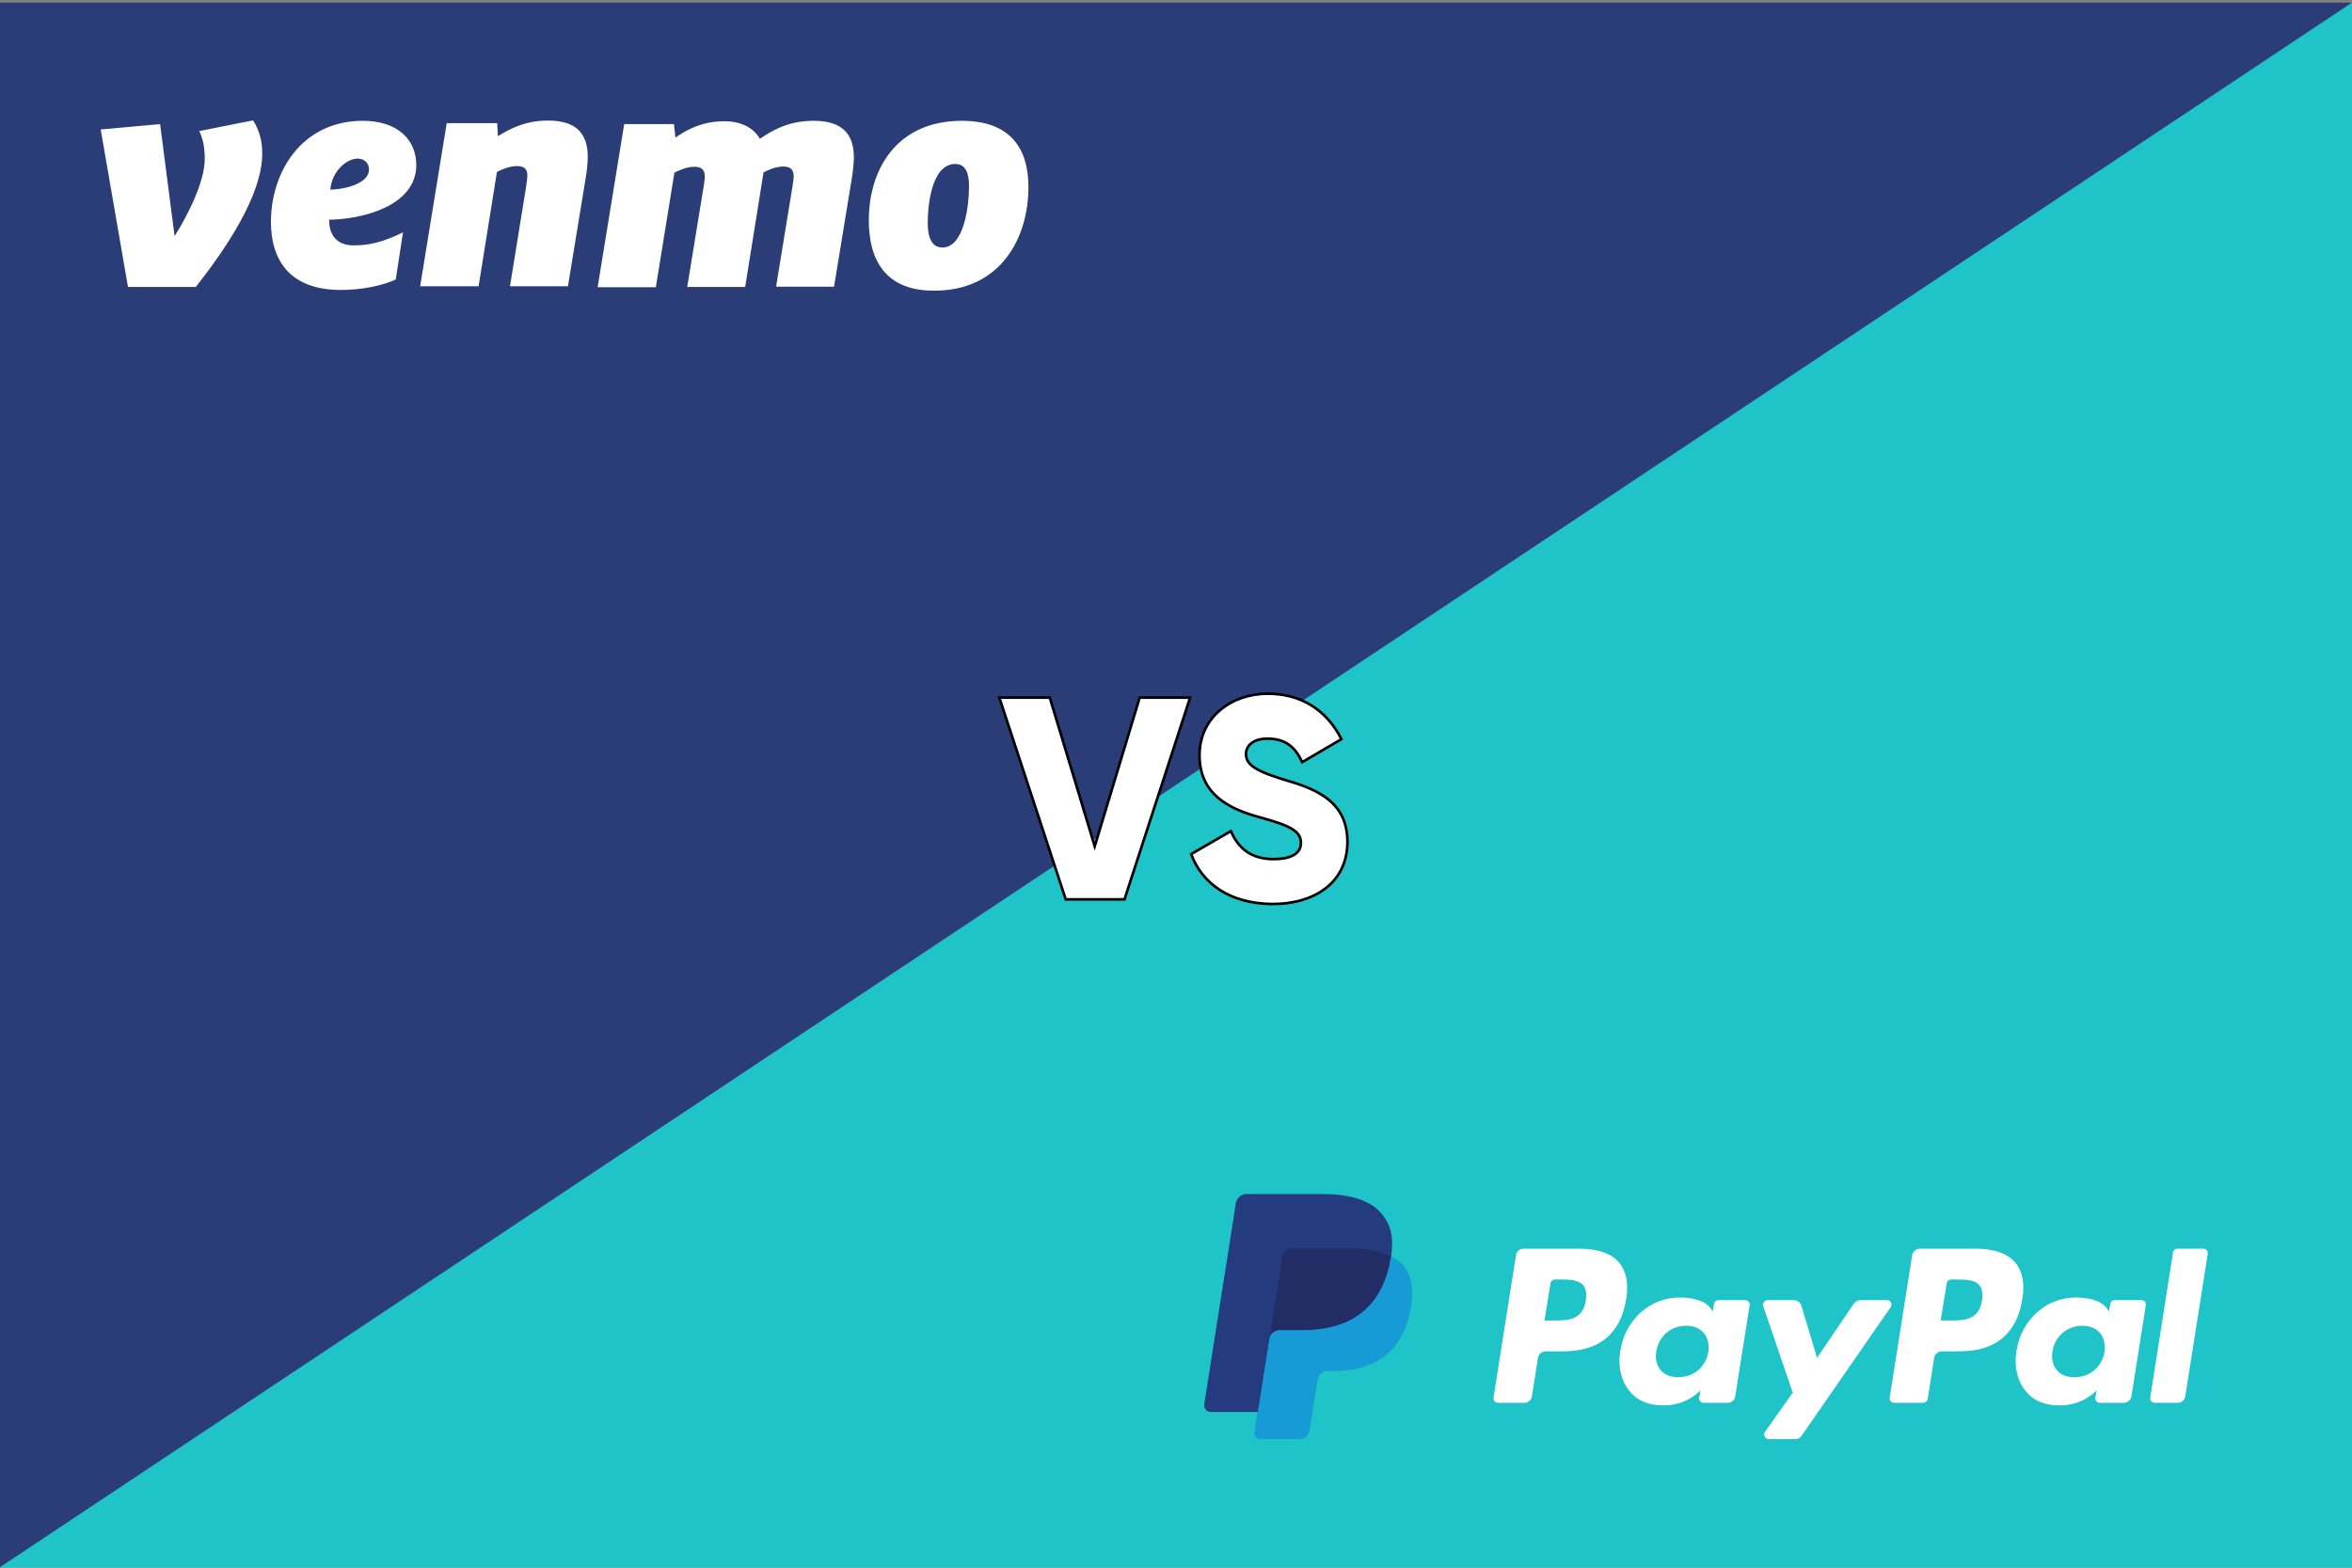 <?xml version="1.0" encoding="utf-8"?>
<!-- Generator: Adobe Illustrator 24.0.1, SVG Export Plug-In . SVG Version: 6.00 Build 0)  -->
<svg version="1.1" id="Слой_1" xmlns="http://www.w3.org/2000/svg" xmlns:xlink="http://www.w3.org/1999/xlink" x="0px" y="0px"
	 viewBox="0 0 900 600" style="enable-background:new 0 0 900 600;" xml:space="preserve">
<rect x="0" y="0" width="900" height="600" fill="#808080" stroke="none"/>
<style type="text/css">
	.st0{fill:#1EC4C7;}
	.st1{fill:#2B3D76;}
	.st2{fill:#FFFFFF;stroke:#000000;stroke-miterlimit:10;}
	.st3{fill:#FFFFFF;}
	.st4{fill:#253B80;}
	.st5{fill:#179BD7;}
	.st6{fill:#222D65;}
</style>
<rect y="1.2" class="st0" width="900" height="598.8"/>
<polygon class="st1" points="0,1 0,599.8 900,1 "/>
<g>
	<path class="st2" d="M382.4,267h19.3l17.2,56.9l17.2-56.9h19.3l-25.1,77.2h-22.5L382.4,267z"/>
	<path class="st2" d="M455.8,326.9l15.2-8.8c2.8,6.4,7.5,10.7,16.3,10.7c8.4,0,10.5-3.2,10.5-6.2c0-4.7-4.5-6.7-16.1-9.9
		c-11.6-3.2-22.7-8.8-22.7-23.6c0-15,12.7-23.6,26-23.6c12.7,0,22.5,6,28.3,17.4l-15,8.8c-2.6-5.6-6.2-9-13.3-9
		c-5.6,0-8.2,2.8-8.2,5.8c0,3.4,1.9,6,13.9,9.7c11.6,3.4,24.9,7.7,24.9,24c0,15-11.8,23.8-28.8,23.8
		C470.6,345.8,460.1,338.3,455.8,326.9z"/>
</g>
<g id="layer1" transform="translate(-5.759,-130.66)">
	<g id="g838" transform="matrix(0.924,0,0,0.893,5.759,129.926)">
		<path id="path815" class="st3" d="M104.8,52.4c2.6,4.3,3.8,8.7,3.8,14.3c0,17.8-15.2,40.9-27.5,57.1H53L41.7,56.3L66.3,54l6,48
			c5.6-9.1,12.5-23.4,12.5-33.1c0-5.3-0.9-9-2.3-11.9L104.8,52.4z"/>
		<path id="path817" class="st3" d="M136.8,82.1c4.5,0,16-2.1,16-8.6c0-3.1-2.2-4.7-4.8-4.7C143.4,68.9,137.4,74.3,136.8,82.1z
			 M136.3,95c0,7.9,4.4,11,10.2,11c6.4,0,12.4-1.5,20.4-5.6l-3,20.2c-5.6,2.7-14.3,4.5-22.7,4.5c-21.4,0-29-13-29-29.2
			c0-21,12.5-43.3,38.1-43.3c14.1,0,22.1,7.9,22.1,19C172.3,89.4,149.5,94.8,136.3,95z"/>
		<path id="path819" class="st3" d="M243.4,68c0,2.6-0.4,6.4-0.8,8.8l-7.4,46.7h-24l6.7-42.8c0.1-1.2,0.5-3.5,0.5-4.8
			c0-3.1-1.9-3.9-4.3-3.9c-3.1,0-6.2,1.4-8.3,2.5l-7.6,49h-24.2l11-69.9h20.9l0.3,5.6c4.9-3.2,11.4-6.7,20.6-6.7
			C239.1,52.4,243.4,58.6,243.4,68L243.4,68z"/>
		<path id="path821" class="st3" d="M314.7,60.3c6.9-4.9,13.4-7.7,22.3-7.7c12.3,0,16.6,6.2,16.6,15.6c0,2.6-0.4,6.4-0.8,8.8
			l-7.4,46.7h-24l6.9-43.7c0.1-1.2,0.4-2.6,0.4-3.5c0-3.5-1.9-4.3-4.3-4.3c-3,0-6,1.3-8.2,2.5l-7.6,49.1h-24l6.9-43.7
			c0.1-1.2,0.4-2.6,0.4-3.5c0-3.5-1.9-4.3-4.3-4.3c-3.1,0-6.2,1.4-8.3,2.5l-7.7,49.1h-24.1l11-69.9h20.6l0.6,5.8
			c4.8-3.5,11.3-7,20-7C307.3,52.7,312.2,55.9,314.7,60.3z"/>
		<path id="path823" class="st3" d="M401.3,80.7c0-5.7-1.4-9.6-5.7-9.6c-9.5,0-11.4,16.7-11.4,25.3c0,6.5,1.8,10.5,6.1,10.5
			C399.2,106.9,401.3,89.2,401.3,80.7z M359.8,95.3c0-22.1,11.7-42.7,38.5-42.7c20.2,0,27.6,11.9,27.6,28.4
			c0,21.8-11.5,44.4-39,44.4C366.6,125.5,359.8,112.1,359.8,95.3z"/>
	</g>
</g>
<g id="Слой_2">
	<path class="st3" d="M604.3,477.9h-21.3c-1.5,0-2.7,1.1-2.9,2.5l-8.6,54.5c-0.2,1.1,0.7,2,1.7,2h10.1c1.5,0,2.7-1.1,2.9-2.5
		l2.3-14.7c0.2-1.4,1.5-2.5,2.9-2.5h6.7c14,0,22.1-6.8,24.2-20.2c0.9-5.9,0-10.5-2.7-13.7C616.8,479.8,611.4,477.9,604.3,477.9z
		 M606.8,497.8c-1.2,7.6-7,7.6-12.6,7.6h-3.2l2.3-14.2c0.1-0.9,0.9-1.5,1.7-1.5h1.5c3.8,0,7.5,0,9.3,2.2
		C606.9,493.2,607.2,495.1,606.8,497.8z"/>
	<path class="st3" d="M667.8,497.6h-10.2c-0.9,0-1.6,0.6-1.7,1.5l-0.5,2.8l-0.7-1c-2.2-3.2-7.1-4.3-12-4.3
		c-11.3,0-20.9,8.5-22.7,20.5c-1,6,0.4,11.7,3.8,15.6c3.1,3.7,7.5,5.2,12.8,5.2c9.1,0,14.1-5.8,14.1-5.8l-0.5,2.8
		c-0.2,1.1,0.7,2,1.7,2h9.2c1.5,0,2.7-1.1,2.9-2.5l5.5-34.8C669.8,498.6,668.9,497.6,667.8,497.6z M653.7,517.4
		c-1,5.8-5.6,9.7-11.5,9.7c-2.9,0-5.3-0.9-6.8-2.8c-1.5-1.8-2.1-4.3-1.6-7.1c0.9-5.8,5.6-9.8,11.4-9.8c2.9,0,5.2,1,6.8,2.8
		C653.5,512,654.1,514.6,653.7,517.4z"/>
	<path class="st3" d="M722.1,497.6h-10.2c-1,0-1.9,0.5-2.5,1.3l-14.1,20.8l-6-20c-0.4-1.2-1.5-2.1-2.8-2.1h-10.1
		c-1.2,0-2.1,1.2-1.7,2.3L686,533l-10.6,15c-0.8,1.2,0,2.8,1.4,2.8h10.2c1,0,1.9-0.5,2.4-1.3l34-49.1
		C724.3,499.2,723.5,497.6,722.1,497.6z"/>
	<path class="st3" d="M755.9,477.9h-21.3c-1.4,0-2.7,1.1-2.9,2.5l-8.6,54.5c-0.2,1.1,0.7,2,1.7,2h10.9c1,0,1.9-0.7,2-1.7l2.4-15.5
		c0.2-1.4,1.5-2.5,2.9-2.5h6.7c14,0,22.1-6.8,24.2-20.2c0.9-5.9,0-10.5-2.7-13.7C768.4,479.8,763,477.9,755.9,477.9z M758.4,497.8
		c-1.2,7.6-7,7.6-12.6,7.6h-3.2l2.3-14.2c0.1-0.9,0.9-1.5,1.7-1.5h1.5c3.8,0,7.5,0,9.3,2.2C758.5,493.2,758.8,495.1,758.4,497.8z"/>
	<path class="st3" d="M819.4,497.6h-10.2c-0.9,0-1.6,0.6-1.7,1.5l-0.5,2.8l-0.7-1c-2.2-3.2-7.1-4.3-12-4.3
		c-11.3,0-20.9,8.5-22.7,20.5c-1,6,0.4,11.7,3.8,15.6c3.1,3.7,7.5,5.2,12.8,5.2c9.1,0,14.1-5.8,14.1-5.8l-0.5,2.8
		c-0.2,1.1,0.7,2,1.7,2h9.2c1.4,0,2.7-1.1,2.9-2.5l5.5-34.8C821.4,498.6,820.5,497.6,819.4,497.6z M805.3,517.4
		c-1,5.8-5.6,9.7-11.5,9.7c-2.9,0-5.3-0.9-6.8-2.8c-1.5-1.8-2.1-4.3-1.6-7.1c0.9-5.8,5.6-9.8,11.4-9.8c2.9,0,5.2,1,6.8,2.8
		C805.1,512,805.7,514.6,805.3,517.4z"/>
	<path class="st3" d="M831.5,479.4l-8.7,55.5c-0.2,1.1,0.7,2,1.7,2h8.8c1.5,0,2.7-1.1,2.9-2.5l8.6-54.5c0.2-1.1-0.7-2-1.7-2h-9.8
		C832.3,477.9,831.6,478.5,831.5,479.4z"/>
	<path class="st4" d="M483.3,547.5l1.6-10.3l-3.6-0.1H464l12-76.2c0-0.2,0.2-0.5,0.3-0.6c0.2-0.2,0.4-0.2,0.6-0.2h29.2
		c9.7,0,16.4,2,19.8,6c1.6,1.9,2.7,3.8,3.2,6c0.5,2.3,0.5,4.9,0,8.2l0,0.2v2.1l1.6,0.9c1.4,0.7,2.5,1.6,3.3,2.5
		c1.4,1.6,2.3,3.6,2.7,6c0.4,2.5,0.3,5.4-0.4,8.7c-0.8,3.8-2,7.2-3.6,9.9c-1.5,2.5-3.4,4.6-5.7,6.2c-2.2,1.5-4.7,2.7-7.6,3.4
		c-2.8,0.7-6,1.1-9.6,1.1h-2.3c-1.6,0-3.2,0.6-4.4,1.6c-1.2,1.1-2.1,2.5-2.3,4.1l-0.2,0.9l-2.9,18.2l-0.1,0.7c0,0.2-0.1,0.3-0.2,0.4
		c-0.1,0.1-0.2,0.1-0.3,0.1C497.3,547.5,483.3,547.5,483.3,547.5z"/>
	<path class="st5" d="M532.3,480.8L532.3,480.8L532.3,480.8c-0.1,0.6-0.2,1.1-0.3,1.7c-3.9,19.7-17,26.6-33.8,26.6h-8.5
		c-2,0-3.8,1.5-4.1,3.5l0,0l0,0l-4.4,27.8l-1.2,7.9c-0.2,1.3,0.8,2.5,2.2,2.5h15.2c1.8,0,3.3-1.3,3.6-3.1l0.2-0.8l2.9-18.1l0.2-1
		c0.3-1.8,1.8-3.1,3.6-3.1h2.2c14.7,0,26.2-6,29.6-23.2c1.4-7.2,0.7-13.2-3-17.5C535.4,482.7,534,481.6,532.3,480.8z"/>
	<path class="st6" d="M528.3,479.2c-0.6-0.2-1.2-0.3-1.8-0.5c-0.6-0.1-1.3-0.3-1.9-0.4c-2.3-0.4-4.8-0.6-7.5-0.6h-22.9
		c-0.6,0-1.1,0.1-1.6,0.4c-1.1,0.5-1.8,1.5-2,2.7l-4.9,30.8l-0.1,0.9c0.3-2,2-3.5,4.1-3.5h8.5c16.8,0,30-6.8,33.8-26.6
		c0.1-0.6,0.2-1.2,0.3-1.7c-1-0.5-2-0.9-3.2-1.3C528.9,479.3,528.6,479.3,528.3,479.2z"/>
	<path class="st4" d="M490.6,480.9c0.2-1.2,1-2.2,2-2.7c0.5-0.2,1-0.4,1.6-0.4H517c2.7,0,5.2,0.2,7.5,0.6c0.7,0.1,1.3,0.2,1.9,0.4
		c0.6,0.1,1.2,0.3,1.8,0.5c0.3,0.1,0.6,0.2,0.9,0.3c1.1,0.4,2.2,0.8,3.2,1.3c1.1-7.3,0-12.3-4-16.8c-4.3-4.9-12.2-7.1-22.2-7.1H477
		c-2,0-3.8,1.5-4.1,3.5l-12.1,77c-0.2,1.5,0.9,2.9,2.5,2.9h18l4.5-28.7L490.6,480.9z"/>
</g>
</svg>